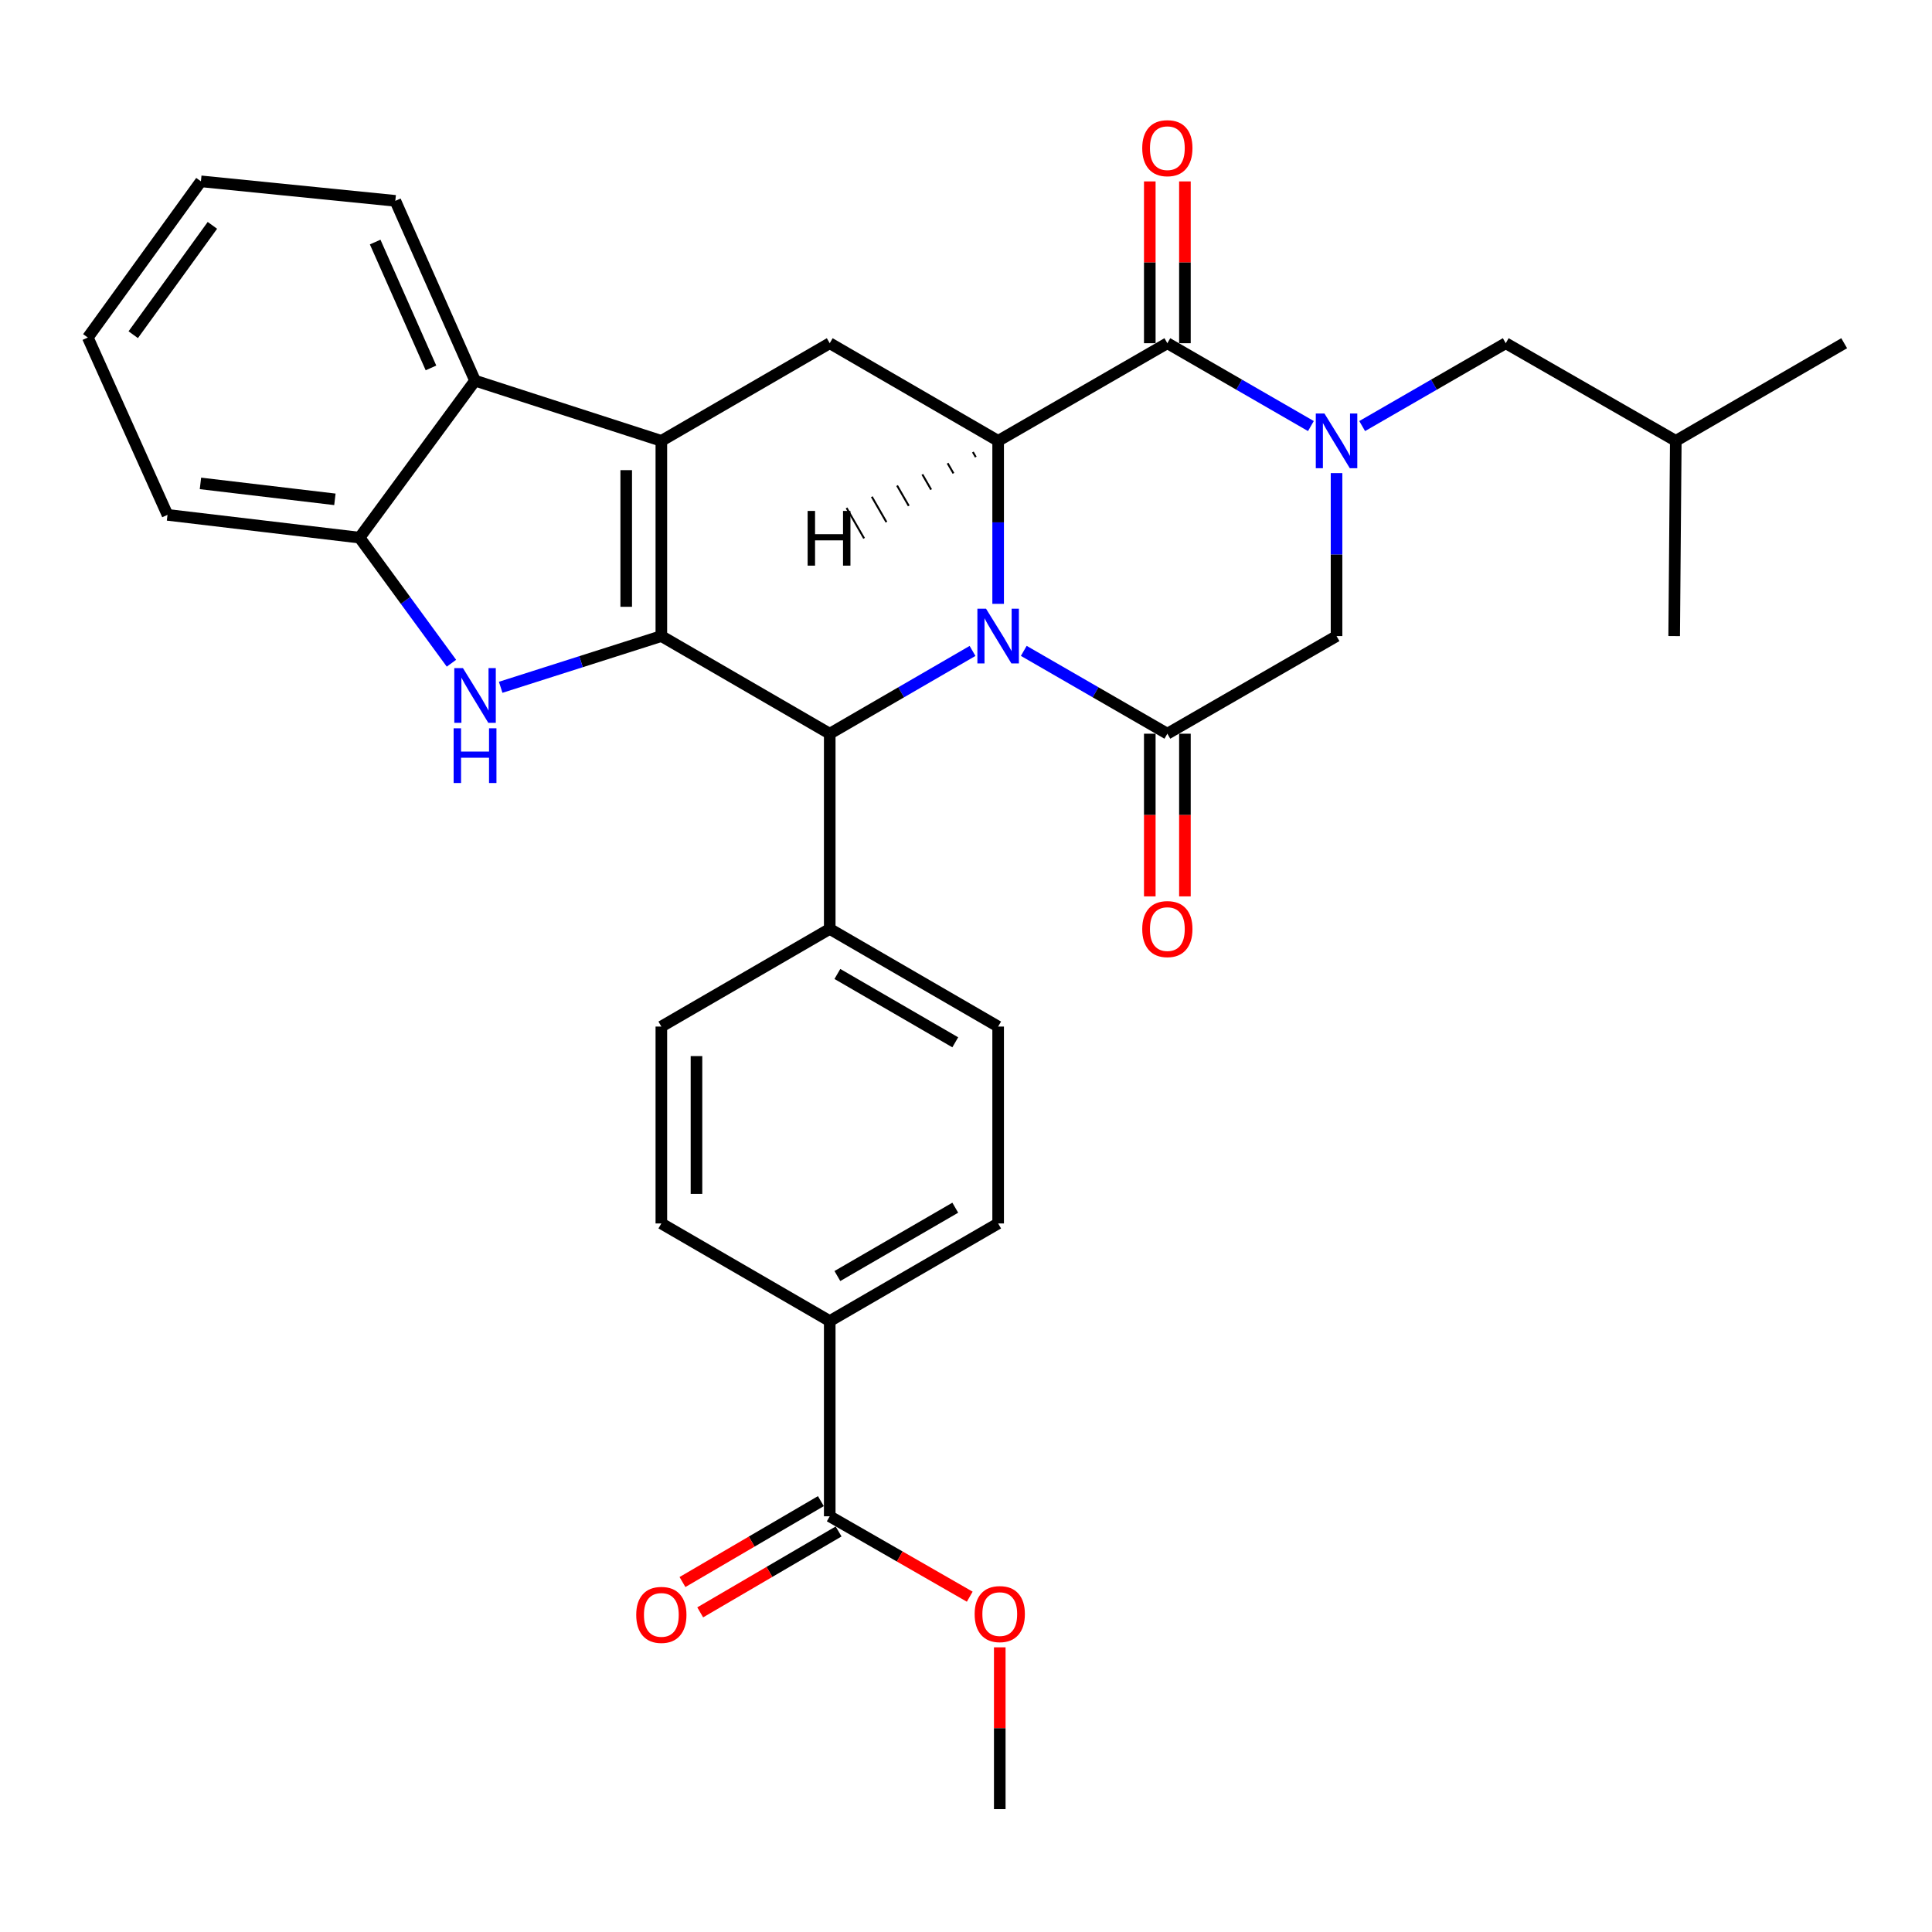 <?xml version='1.0' encoding='iso-8859-1'?>
<svg version='1.1' baseProfile='full'
              xmlns='http://www.w3.org/2000/svg'
                      xmlns:rdkit='http://www.rdkit.org/xml'
                      xmlns:xlink='http://www.w3.org/1999/xlink'
                  xml:space='preserve'
width='1000px' height='1000px' viewBox='0 0 1000 1000'>
<!-- END OF HEADER -->
<rect style='opacity:1.0;fill:#FFFFFF;stroke:none' width='1000' height='1000' x='0' y='0'> </rect>
<path class='bond-2' d='M 516.637,312.548 L 516.637,270.368' style='fill:none;fill-rule:evenodd;stroke:#0000FF;stroke-width:6px;stroke-linecap:butt;stroke-linejoin:miter;stroke-opacity:1' />
<path class='bond-2' d='M 516.637,270.368 L 516.637,228.188' style='fill:none;fill-rule:evenodd;stroke:#000000;stroke-width:6px;stroke-linecap:butt;stroke-linejoin:miter;stroke-opacity:1' />
<path class='bond-3' d='M 503.379,336.92 L 466.424,358.342' style='fill:none;fill-rule:evenodd;stroke:#0000FF;stroke-width:6px;stroke-linecap:butt;stroke-linejoin:miter;stroke-opacity:1' />
<path class='bond-3' d='M 466.424,358.342 L 429.47,379.763' style='fill:none;fill-rule:evenodd;stroke:#000000;stroke-width:6px;stroke-linecap:butt;stroke-linejoin:miter;stroke-opacity:1' />
<path class='bond-5' d='M 529.905,336.889 L 567.062,358.326' style='fill:none;fill-rule:evenodd;stroke:#0000FF;stroke-width:6px;stroke-linecap:butt;stroke-linejoin:miter;stroke-opacity:1' />
<path class='bond-5' d='M 567.062,358.326 L 604.219,379.763' style='fill:none;fill-rule:evenodd;stroke:#000000;stroke-width:6px;stroke-linecap:butt;stroke-linejoin:miter;stroke-opacity:1' />
<path class='bond-0' d='M 342.313,329.235 L 429.47,379.763' style='fill:none;fill-rule:evenodd;stroke:#000000;stroke-width:6px;stroke-linecap:butt;stroke-linejoin:miter;stroke-opacity:1' />
<path class='bond-1' d='M 342.313,329.235 L 342.313,228.188' style='fill:none;fill-rule:evenodd;stroke:#000000;stroke-width:6px;stroke-linecap:butt;stroke-linejoin:miter;stroke-opacity:1' />
<path class='bond-1' d='M 324.13,314.078 L 324.13,243.345' style='fill:none;fill-rule:evenodd;stroke:#000000;stroke-width:6px;stroke-linecap:butt;stroke-linejoin:miter;stroke-opacity:1' />
<path class='bond-6' d='M 342.313,329.235 L 300.733,342.489' style='fill:none;fill-rule:evenodd;stroke:#000000;stroke-width:6px;stroke-linecap:butt;stroke-linejoin:miter;stroke-opacity:1' />
<path class='bond-6' d='M 300.733,342.489 L 259.152,355.744' style='fill:none;fill-rule:evenodd;stroke:#0000FF;stroke-width:6px;stroke-linecap:butt;stroke-linejoin:miter;stroke-opacity:1' />
<path class='bond-9' d='M 342.313,228.188 L 245.882,197.024' style='fill:none;fill-rule:evenodd;stroke:#000000;stroke-width:6px;stroke-linecap:butt;stroke-linejoin:miter;stroke-opacity:1' />
<path class='bond-32' d='M 342.313,228.188 L 429.47,177.649' style='fill:none;fill-rule:evenodd;stroke:#000000;stroke-width:6px;stroke-linecap:butt;stroke-linejoin:miter;stroke-opacity:1' />
<path class='bond-7' d='M 516.637,228.188 L 604.219,177.649' style='fill:none;fill-rule:evenodd;stroke:#000000;stroke-width:6px;stroke-linecap:butt;stroke-linejoin:miter;stroke-opacity:1' />
<path class='bond-8' d='M 516.637,228.188 L 429.47,177.649' style='fill:none;fill-rule:evenodd;stroke:#000000;stroke-width:6px;stroke-linecap:butt;stroke-linejoin:miter;stroke-opacity:1' />
<path class='bond-37' d='M 503.56,233.973 L 505.073,236.599' style='fill:none;fill-rule:evenodd;stroke:#000000;stroke-width:1.0px;stroke-linecap:butt;stroke-linejoin:miter;stroke-opacity:1' />
<path class='bond-37' d='M 490.483,239.758 L 493.509,245.01' style='fill:none;fill-rule:evenodd;stroke:#000000;stroke-width:1.0px;stroke-linecap:butt;stroke-linejoin:miter;stroke-opacity:1' />
<path class='bond-37' d='M 477.406,245.544 L 481.945,253.421' style='fill:none;fill-rule:evenodd;stroke:#000000;stroke-width:1.0px;stroke-linecap:butt;stroke-linejoin:miter;stroke-opacity:1' />
<path class='bond-37' d='M 464.329,251.329 L 470.381,261.833' style='fill:none;fill-rule:evenodd;stroke:#000000;stroke-width:1.0px;stroke-linecap:butt;stroke-linejoin:miter;stroke-opacity:1' />
<path class='bond-37' d='M 451.252,257.114 L 458.816,270.244' style='fill:none;fill-rule:evenodd;stroke:#000000;stroke-width:1.0px;stroke-linecap:butt;stroke-linejoin:miter;stroke-opacity:1' />
<path class='bond-37' d='M 438.175,262.9 L 447.252,278.655' style='fill:none;fill-rule:evenodd;stroke:#000000;stroke-width:1.0px;stroke-linecap:butt;stroke-linejoin:miter;stroke-opacity:1' />
<path class='bond-13' d='M 429.47,379.763 L 429.47,480.81' style='fill:none;fill-rule:evenodd;stroke:#000000;stroke-width:6px;stroke-linecap:butt;stroke-linejoin:miter;stroke-opacity:1' />
<path class='bond-4' d='M 691.791,244.874 L 691.791,287.054' style='fill:none;fill-rule:evenodd;stroke:#0000FF;stroke-width:6px;stroke-linecap:butt;stroke-linejoin:miter;stroke-opacity:1' />
<path class='bond-4' d='M 691.791,287.054 L 691.791,329.235' style='fill:none;fill-rule:evenodd;stroke:#000000;stroke-width:6px;stroke-linecap:butt;stroke-linejoin:miter;stroke-opacity:1' />
<path class='bond-14' d='M 705.058,220.531 L 742.215,199.09' style='fill:none;fill-rule:evenodd;stroke:#0000FF;stroke-width:6px;stroke-linecap:butt;stroke-linejoin:miter;stroke-opacity:1' />
<path class='bond-14' d='M 742.215,199.09 L 779.372,177.649' style='fill:none;fill-rule:evenodd;stroke:#000000;stroke-width:6px;stroke-linecap:butt;stroke-linejoin:miter;stroke-opacity:1' />
<path class='bond-33' d='M 678.523,220.531 L 641.371,199.09' style='fill:none;fill-rule:evenodd;stroke:#0000FF;stroke-width:6px;stroke-linecap:butt;stroke-linejoin:miter;stroke-opacity:1' />
<path class='bond-33' d='M 641.371,199.09 L 604.219,177.649' style='fill:none;fill-rule:evenodd;stroke:#000000;stroke-width:6px;stroke-linecap:butt;stroke-linejoin:miter;stroke-opacity:1' />
<path class='bond-10' d='M 604.219,379.763 L 691.791,329.235' style='fill:none;fill-rule:evenodd;stroke:#000000;stroke-width:6px;stroke-linecap:butt;stroke-linejoin:miter;stroke-opacity:1' />
<path class='bond-15' d='M 595.128,379.763 L 595.128,421.864' style='fill:none;fill-rule:evenodd;stroke:#000000;stroke-width:6px;stroke-linecap:butt;stroke-linejoin:miter;stroke-opacity:1' />
<path class='bond-15' d='M 595.128,421.864 L 595.128,463.964' style='fill:none;fill-rule:evenodd;stroke:#FF0000;stroke-width:6px;stroke-linecap:butt;stroke-linejoin:miter;stroke-opacity:1' />
<path class='bond-15' d='M 613.311,379.763 L 613.311,421.864' style='fill:none;fill-rule:evenodd;stroke:#000000;stroke-width:6px;stroke-linecap:butt;stroke-linejoin:miter;stroke-opacity:1' />
<path class='bond-15' d='M 613.311,421.864 L 613.311,463.964' style='fill:none;fill-rule:evenodd;stroke:#FF0000;stroke-width:6px;stroke-linecap:butt;stroke-linejoin:miter;stroke-opacity:1' />
<path class='bond-11' d='M 233.67,343.283 L 209.89,310.783' style='fill:none;fill-rule:evenodd;stroke:#0000FF;stroke-width:6px;stroke-linecap:butt;stroke-linejoin:miter;stroke-opacity:1' />
<path class='bond-11' d='M 209.89,310.783 L 186.11,278.282' style='fill:none;fill-rule:evenodd;stroke:#000000;stroke-width:6px;stroke-linecap:butt;stroke-linejoin:miter;stroke-opacity:1' />
<path class='bond-16' d='M 613.311,177.649 L 613.311,135.773' style='fill:none;fill-rule:evenodd;stroke:#000000;stroke-width:6px;stroke-linecap:butt;stroke-linejoin:miter;stroke-opacity:1' />
<path class='bond-16' d='M 613.311,135.773 L 613.311,93.898' style='fill:none;fill-rule:evenodd;stroke:#FF0000;stroke-width:6px;stroke-linecap:butt;stroke-linejoin:miter;stroke-opacity:1' />
<path class='bond-16' d='M 595.128,177.649 L 595.128,135.773' style='fill:none;fill-rule:evenodd;stroke:#000000;stroke-width:6px;stroke-linecap:butt;stroke-linejoin:miter;stroke-opacity:1' />
<path class='bond-16' d='M 595.128,135.773 L 595.128,93.898' style='fill:none;fill-rule:evenodd;stroke:#FF0000;stroke-width:6px;stroke-linecap:butt;stroke-linejoin:miter;stroke-opacity:1' />
<path class='bond-24' d='M 245.882,197.024 L 204.617,103.957' style='fill:none;fill-rule:evenodd;stroke:#000000;stroke-width:6px;stroke-linecap:butt;stroke-linejoin:miter;stroke-opacity:1' />
<path class='bond-24' d='M 223.07,190.434 L 194.184,125.287' style='fill:none;fill-rule:evenodd;stroke:#000000;stroke-width:6px;stroke-linecap:butt;stroke-linejoin:miter;stroke-opacity:1' />
<path class='bond-35' d='M 245.882,197.024 L 186.11,278.282' style='fill:none;fill-rule:evenodd;stroke:#000000;stroke-width:6px;stroke-linecap:butt;stroke-linejoin:miter;stroke-opacity:1' />
<path class='bond-25' d='M 186.11,278.282 L 86.7,266.493' style='fill:none;fill-rule:evenodd;stroke:#000000;stroke-width:6px;stroke-linecap:butt;stroke-linejoin:miter;stroke-opacity:1' />
<path class='bond-25' d='M 173.34,258.457 L 103.753,250.205' style='fill:none;fill-rule:evenodd;stroke:#000000;stroke-width:6px;stroke-linecap:butt;stroke-linejoin:miter;stroke-opacity:1' />
<path class='bond-12' d='M 429.47,784.831 L 429.47,683.784' style='fill:none;fill-rule:evenodd;stroke:#000000;stroke-width:6px;stroke-linecap:butt;stroke-linejoin:miter;stroke-opacity:1' />
<path class='bond-18' d='M 424.882,776.982 L 389.065,797.921' style='fill:none;fill-rule:evenodd;stroke:#000000;stroke-width:6px;stroke-linecap:butt;stroke-linejoin:miter;stroke-opacity:1' />
<path class='bond-18' d='M 389.065,797.921 L 353.248,818.859' style='fill:none;fill-rule:evenodd;stroke:#FF0000;stroke-width:6px;stroke-linecap:butt;stroke-linejoin:miter;stroke-opacity:1' />
<path class='bond-18' d='M 434.058,792.679 L 398.242,813.618' style='fill:none;fill-rule:evenodd;stroke:#000000;stroke-width:6px;stroke-linecap:butt;stroke-linejoin:miter;stroke-opacity:1' />
<path class='bond-18' d='M 398.242,813.618 L 362.425,834.557' style='fill:none;fill-rule:evenodd;stroke:#FF0000;stroke-width:6px;stroke-linecap:butt;stroke-linejoin:miter;stroke-opacity:1' />
<path class='bond-23' d='M 429.47,784.831 L 465.704,805.639' style='fill:none;fill-rule:evenodd;stroke:#000000;stroke-width:6px;stroke-linecap:butt;stroke-linejoin:miter;stroke-opacity:1' />
<path class='bond-23' d='M 465.704,805.639 L 501.939,826.447' style='fill:none;fill-rule:evenodd;stroke:#FF0000;stroke-width:6px;stroke-linecap:butt;stroke-linejoin:miter;stroke-opacity:1' />
<path class='bond-19' d='M 429.47,480.81 L 342.313,531.349' style='fill:none;fill-rule:evenodd;stroke:#000000;stroke-width:6px;stroke-linecap:butt;stroke-linejoin:miter;stroke-opacity:1' />
<path class='bond-20' d='M 429.47,480.81 L 516.637,531.349' style='fill:none;fill-rule:evenodd;stroke:#000000;stroke-width:6px;stroke-linecap:butt;stroke-linejoin:miter;stroke-opacity:1' />
<path class='bond-20' d='M 433.425,504.122 L 494.442,539.499' style='fill:none;fill-rule:evenodd;stroke:#000000;stroke-width:6px;stroke-linecap:butt;stroke-linejoin:miter;stroke-opacity:1' />
<path class='bond-26' d='M 779.372,177.649 L 867.388,228.188' style='fill:none;fill-rule:evenodd;stroke:#000000;stroke-width:6px;stroke-linecap:butt;stroke-linejoin:miter;stroke-opacity:1' />
<path class='bond-17' d='M 429.47,683.784 L 516.637,633.255' style='fill:none;fill-rule:evenodd;stroke:#000000;stroke-width:6px;stroke-linecap:butt;stroke-linejoin:miter;stroke-opacity:1' />
<path class='bond-17' d='M 433.426,660.473 L 494.443,625.103' style='fill:none;fill-rule:evenodd;stroke:#000000;stroke-width:6px;stroke-linecap:butt;stroke-linejoin:miter;stroke-opacity:1' />
<path class='bond-34' d='M 429.47,683.784 L 342.313,633.255' style='fill:none;fill-rule:evenodd;stroke:#000000;stroke-width:6px;stroke-linecap:butt;stroke-linejoin:miter;stroke-opacity:1' />
<path class='bond-22' d='M 342.313,531.349 L 342.313,633.255' style='fill:none;fill-rule:evenodd;stroke:#000000;stroke-width:6px;stroke-linecap:butt;stroke-linejoin:miter;stroke-opacity:1' />
<path class='bond-22' d='M 360.496,546.635 L 360.496,617.969' style='fill:none;fill-rule:evenodd;stroke:#000000;stroke-width:6px;stroke-linecap:butt;stroke-linejoin:miter;stroke-opacity:1' />
<path class='bond-21' d='M 516.637,531.349 L 516.637,633.255' style='fill:none;fill-rule:evenodd;stroke:#000000;stroke-width:6px;stroke-linecap:butt;stroke-linejoin:miter;stroke-opacity:1' />
<path class='bond-27' d='M 517.476,852.655 L 517.476,894.531' style='fill:none;fill-rule:evenodd;stroke:#FF0000;stroke-width:6px;stroke-linecap:butt;stroke-linejoin:miter;stroke-opacity:1' />
<path class='bond-27' d='M 517.476,894.531 L 517.476,936.406' style='fill:none;fill-rule:evenodd;stroke:#000000;stroke-width:6px;stroke-linecap:butt;stroke-linejoin:miter;stroke-opacity:1' />
<path class='bond-30' d='M 204.617,103.957 L 103.994,93.855' style='fill:none;fill-rule:evenodd;stroke:#000000;stroke-width:6px;stroke-linecap:butt;stroke-linejoin:miter;stroke-opacity:1' />
<path class='bond-31' d='M 86.7,266.493 L 45.455,174.709' style='fill:none;fill-rule:evenodd;stroke:#000000;stroke-width:6px;stroke-linecap:butt;stroke-linejoin:miter;stroke-opacity:1' />
<path class='bond-28' d='M 867.388,228.188 L 954.545,177.649' style='fill:none;fill-rule:evenodd;stroke:#000000;stroke-width:6px;stroke-linecap:butt;stroke-linejoin:miter;stroke-opacity:1' />
<path class='bond-29' d='M 867.388,228.188 L 866.55,329.235' style='fill:none;fill-rule:evenodd;stroke:#000000;stroke-width:6px;stroke-linecap:butt;stroke-linejoin:miter;stroke-opacity:1' />
<path class='bond-36' d='M 103.994,93.855 L 45.455,174.709' style='fill:none;fill-rule:evenodd;stroke:#000000;stroke-width:6px;stroke-linecap:butt;stroke-linejoin:miter;stroke-opacity:1' />
<path class='bond-36' d='M 109.941,116.647 L 68.963,173.244' style='fill:none;fill-rule:evenodd;stroke:#000000;stroke-width:6px;stroke-linecap:butt;stroke-linejoin:miter;stroke-opacity:1' />
<path  class='atom-0' d='M 510.377 315.075
L 519.657 330.075
Q 520.577 331.555, 522.057 334.235
Q 523.537 336.915, 523.617 337.075
L 523.617 315.075
L 527.377 315.075
L 527.377 343.395
L 523.497 343.395
L 513.537 326.995
Q 512.377 325.075, 511.137 322.875
Q 509.937 320.675, 509.577 319.995
L 509.577 343.395
L 505.897 343.395
L 505.897 315.075
L 510.377 315.075
' fill='#0000FF'/>
<path  class='atom-5' d='M 685.531 214.028
L 694.811 229.028
Q 695.731 230.508, 697.211 233.188
Q 698.691 235.868, 698.771 236.028
L 698.771 214.028
L 702.531 214.028
L 702.531 242.348
L 698.651 242.348
L 688.691 225.948
Q 687.531 224.028, 686.291 221.828
Q 685.091 219.628, 684.731 218.948
L 684.731 242.348
L 681.051 242.348
L 681.051 214.028
L 685.531 214.028
' fill='#0000FF'/>
<path  class='atom-7' d='M 239.622 345.814
L 248.902 360.814
Q 249.822 362.294, 251.302 364.974
Q 252.782 367.654, 252.862 367.814
L 252.862 345.814
L 256.622 345.814
L 256.622 374.134
L 252.742 374.134
L 242.782 357.734
Q 241.622 355.814, 240.382 353.614
Q 239.182 351.414, 238.822 350.734
L 238.822 374.134
L 235.142 374.134
L 235.142 345.814
L 239.622 345.814
' fill='#0000FF'/>
<path  class='atom-7' d='M 234.802 376.966
L 238.642 376.966
L 238.642 389.006
L 253.122 389.006
L 253.122 376.966
L 256.962 376.966
L 256.962 405.286
L 253.122 405.286
L 253.122 392.206
L 238.642 392.206
L 238.642 405.286
L 234.802 405.286
L 234.802 376.966
' fill='#0000FF'/>
<path  class='atom-16' d='M 591.219 480.89
Q 591.219 474.09, 594.579 470.29
Q 597.939 466.49, 604.219 466.49
Q 610.499 466.49, 613.859 470.29
Q 617.219 474.09, 617.219 480.89
Q 617.219 487.77, 613.819 491.69
Q 610.419 495.57, 604.219 495.57
Q 597.979 495.57, 594.579 491.69
Q 591.219 487.81, 591.219 480.89
M 604.219 492.37
Q 608.539 492.37, 610.859 489.49
Q 613.219 486.57, 613.219 480.89
Q 613.219 475.33, 610.859 472.53
Q 608.539 469.69, 604.219 469.69
Q 599.899 469.69, 597.539 472.49
Q 595.219 475.29, 595.219 480.89
Q 595.219 486.61, 597.539 489.49
Q 599.899 492.37, 604.219 492.37
' fill='#FF0000'/>
<path  class='atom-17' d='M 591.219 76.692
Q 591.219 69.892, 594.579 66.092
Q 597.939 62.292, 604.219 62.292
Q 610.499 62.292, 613.859 66.092
Q 617.219 69.892, 617.219 76.692
Q 617.219 83.572, 613.819 87.492
Q 610.419 91.372, 604.219 91.372
Q 597.979 91.372, 594.579 87.492
Q 591.219 83.612, 591.219 76.692
M 604.219 88.172
Q 608.539 88.172, 610.859 85.292
Q 613.219 82.372, 613.219 76.692
Q 613.219 71.132, 610.859 68.332
Q 608.539 65.492, 604.219 65.492
Q 599.899 65.492, 597.539 68.292
Q 595.219 71.092, 595.219 76.692
Q 595.219 82.412, 597.539 85.292
Q 599.899 88.172, 604.219 88.172
' fill='#FF0000'/>
<path  class='atom-19' d='M 329.313 835.864
Q 329.313 829.064, 332.673 825.264
Q 336.033 821.464, 342.313 821.464
Q 348.593 821.464, 351.953 825.264
Q 355.313 829.064, 355.313 835.864
Q 355.313 842.744, 351.913 846.664
Q 348.513 850.544, 342.313 850.544
Q 336.073 850.544, 332.673 846.664
Q 329.313 842.784, 329.313 835.864
M 342.313 847.344
Q 346.633 847.344, 348.953 844.464
Q 351.313 841.544, 351.313 835.864
Q 351.313 830.304, 348.953 827.504
Q 346.633 824.664, 342.313 824.664
Q 337.993 824.664, 335.633 827.464
Q 333.313 830.264, 333.313 835.864
Q 333.313 841.584, 335.633 844.464
Q 337.993 847.344, 342.313 847.344
' fill='#FF0000'/>
<path  class='atom-24' d='M 504.476 835.449
Q 504.476 828.649, 507.836 824.849
Q 511.196 821.049, 517.476 821.049
Q 523.756 821.049, 527.116 824.849
Q 530.476 828.649, 530.476 835.449
Q 530.476 842.329, 527.076 846.249
Q 523.676 850.129, 517.476 850.129
Q 511.236 850.129, 507.836 846.249
Q 504.476 842.369, 504.476 835.449
M 517.476 846.929
Q 521.796 846.929, 524.116 844.049
Q 526.476 841.129, 526.476 835.449
Q 526.476 829.889, 524.116 827.089
Q 521.796 824.249, 517.476 824.249
Q 513.156 824.249, 510.796 827.049
Q 508.476 829.849, 508.476 835.449
Q 508.476 841.169, 510.796 844.049
Q 513.156 846.929, 517.476 846.929
' fill='#FF0000'/>
<path  class='atom-33' d='M 418.028 264.456
L 421.868 264.456
L 421.868 276.496
L 436.348 276.496
L 436.348 264.456
L 440.188 264.456
L 440.188 292.776
L 436.348 292.776
L 436.348 279.696
L 421.868 279.696
L 421.868 292.776
L 418.028 292.776
L 418.028 264.456
' fill='#000000'/>
</svg>
